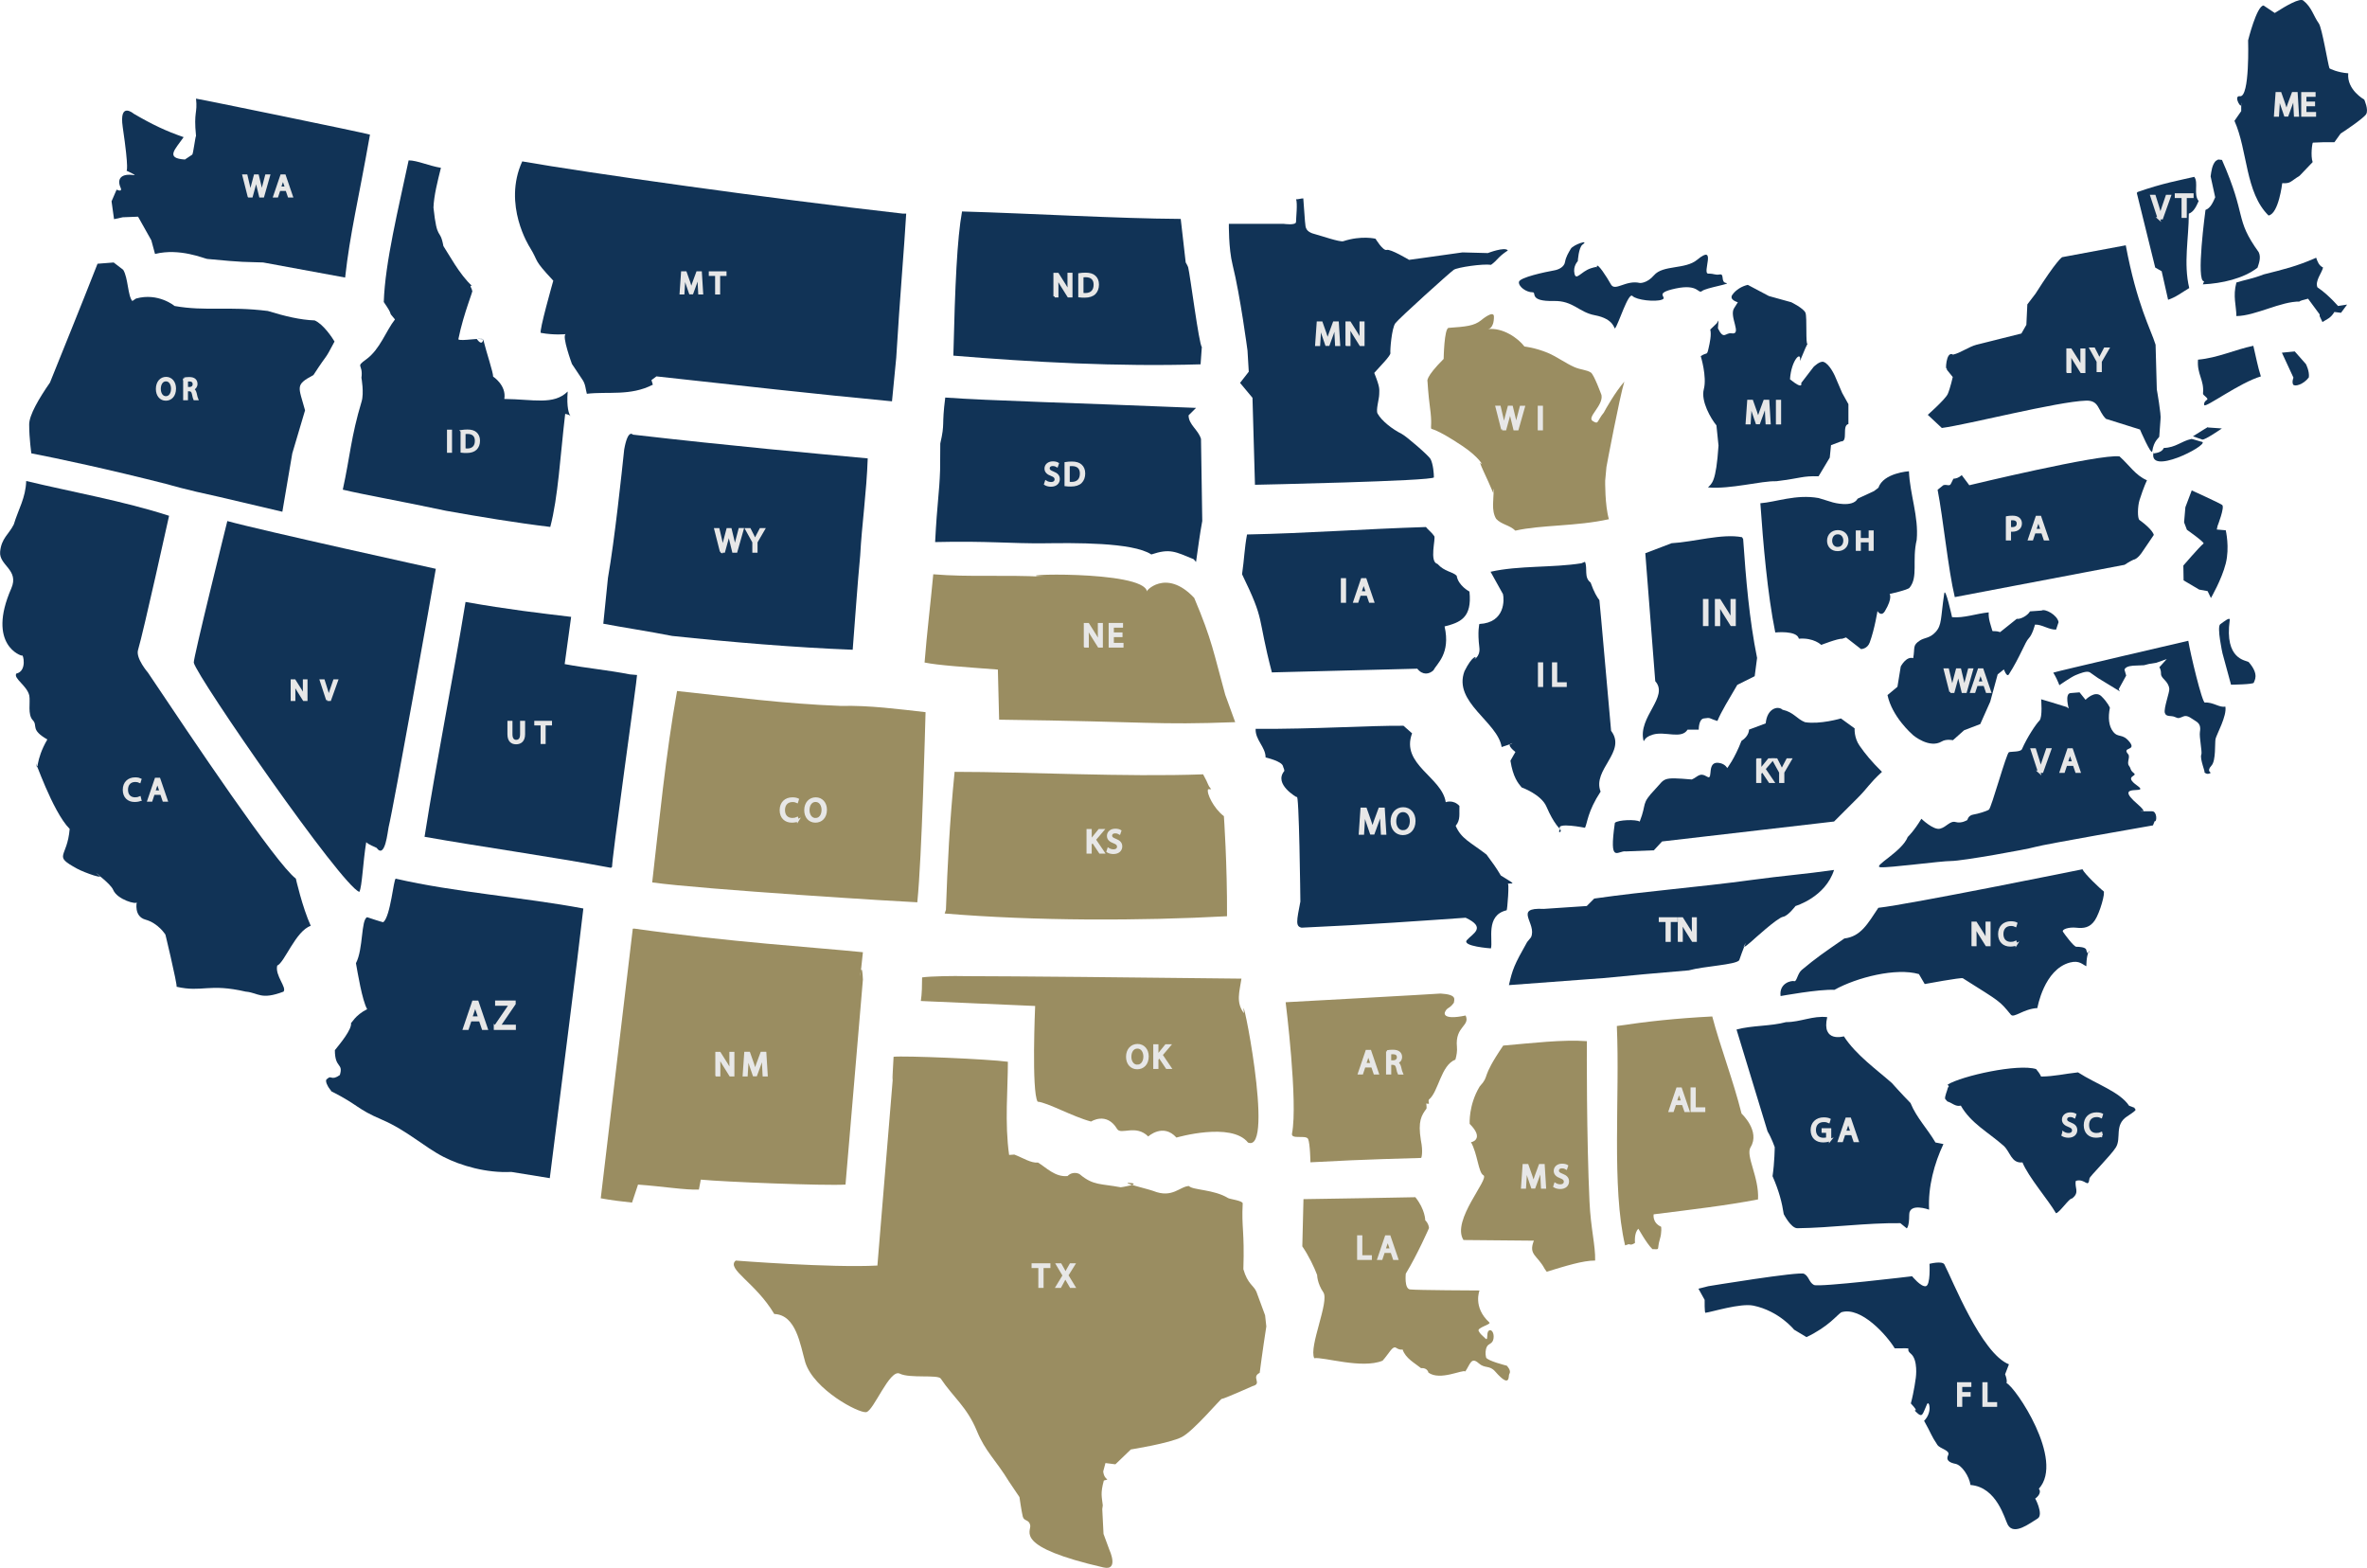<?xml version="1.0" encoding="UTF-8"?><svg id="Layer_2" xmlns="http://www.w3.org/2000/svg" viewBox="0 0 771.51 511.03"><g id="Layer_52"><path d="M419.05,326.65s48.54-2.64,50.5-2.83c5.58.33,4.39,1.98,4.33,3-1.46,2.07-2.18,1.38-2.92,3.08,0,0-1.25,2.75,6.75,1.08,1.58,3.5-3.5,3.42-2.83,10.25.12,1.28-.08,2.68-.5,4.12-4.75,1.8-5.49,10.54-8.66,13.05-.22.49.07,1.25.08,1.17-.08.17-.17.27-.92.08,0,0,.17,1.17.08,1.67-1.66,2.23-2.84,4.09-1.83,10.33.78,3.81.19,5.74.08,5.75-4.33.17-16.33.33-36.08,1.42,0,0-.09-6.08-.75-7.58s-5.71.3-5.25-1.83c2-10.17-2.08-42.75-2.08-42.75Z" fill="#9a8d61" fill-rule="evenodd" stroke-width="0"/></g><g id="Minnesota"><path d="M400.56,72.95h17.82s4.05.6,4.05-.62.56-6.11,0-7.46c.12.29,1.8-.27,2.37-.21.26,2.78.49,7.65.73,9.1.27,1.65,1.76,2.24,3.38,2.64,1.62.41,7.74,2.55,8.91,2.22,5.98-1.96,10.53-.81,10.53-.81,0,0,2.43,4.05,3.64,3.64,1.21-.41,7.29,3.24,7.29,3.24,0,0,8.91-1.21,17.41-2.43l8.26.22s5.55-2.15,6.53-.86c-3.45,2.29-3.2,3.04-5.48,4.69-2.71-.4-10.94.81-12.15,1.62-1.21.81-17.82,15.79-19.04,17.41-1.21,1.62-1.76,8.91-1.62,9.72.14.81-3.1,4.05-5.26,6.48,2,5,1.62,5.27,1.62,6.89s-1.16,5.23-.54,6.35c1.35,2.43,4.86,5.13,7.83,6.61,1.54.77,8.91,7.16,9.45,8.24.85,1.71,1.08,4.72,1.08,5.94s-58.32,2.43-58.32,2.43l-.81-28.35-4.05-4.86,2.84-3.64-.41-6.88s-2.37-17.97-4.86-27.95c-1.35-5.4-1.22-13.37-1.22-13.37Z" fill="#113356" stroke-width="0"/></g><g id="Kentucky"><path d="M526.35,268.19c1.01-1.01,7.01-1.19,8.1-.41,2.46-6.28.27-5.51,5.04-10.55,3.38-3.57,2.08-4.02,11.93-3.18,2.07-.85,2.47-2.47,5.08-.87,2.11,1.29-.59-5.65,4.27-4.44,1.66.42,2.21,1.6,2.21,1.6,0,0,2.43-3.1,4.63-8.85,2.59-1.67,2.47-3.69,2.47-3.69l5.45-2.04c.41-4.86,3.96-5.85,5.49-4.44,3.64.81,4.59,2.97,7.29,4.05,4.86.81,11.74-1.21,11.74-1.21l4.46,3.24s-.25,3.01,1.62,5.67c1.89,2.7,3.81,5.05,7.29,8.5-4.36,4.04-4.54,5.11-7.92,8.49-2.16,2.16-7.69,7.69-7.69,7.69l-56.07,6.5-2.67,2.88-9.07.36c-2.68-.45-5.63,4.59-3.64-9.31Z" fill="#113356" fill-rule="evenodd" stroke-width="0"/></g><g id="Tennessee"><path d="M522.59,318.79c8.37-.81,17.99-1.73,27.88-2.53,5.05-1.39,15.19-1.79,16.41-3.28,0,0,1.62-4.73,2.16-5.54.54-.81-2.7,3.37,1.62-.41.73-.64,8.65-7.92,10.53-8.23,1.62-.27,4.05-3.51,4.05-3.51h0s9.72-2.84,12.56-11.75c-9.78,1.39-16.73,1.88-26.73,3.24-17.82,2.43-34.42,3.64-51.44,6.08l-2.43,2.43-14.04.94h0c-10.12-.54-2.06,4.75-4.14,9.26l-1.26,1.54c-4.23,7.48-4.75,8.86-5.94,14.04l30.78-2.29Z" fill="#113356" fill-rule="evenodd" stroke-width="0"/></g><g id="Iowa"><path d="M414.56,219.15c-4.97-19.07-2.01-16.13-9.72-31.99.72-4.95.78-8.43,1.62-12.96,19.84-.4,38.07-1.8,58.32-2.43.54.77,1.96,1.82,2.71,2.97.53.81-1.69,8.39,1.04,9.05,2.36,2.59,4.87,2.48,6.26,3.85.53,3.29,4.17,5.16,4.17,5.16.93,8.67-3.15,10.1-8.11,11.37h0s.4-1.6,0,0c2.03,8.91-2.56,12.15-3.64,14.31-1.36,1.26-3.46,1.7-5.26-.54l-47.39,1.21Z" fill="#113356" fill-rule="evenodd" stroke-width="0"/></g><g id="Missouri"><path d="M491.08,296.69c.2.06,1-9.73.27-8.64,1.21-.41,3.81.87-2.16-2.7-1.5-2.55-2.78-4.27-4.67-6.83-5.34-4.12-8.23-5.12-10.05-9.37,1.67-1.95,1.09-4.06,1.22-6.48-2.03-2.2-4.46-1.22-4.46-1.22-1.22-8.19-14.78-12.28-10.97-22.44l-2.8-2.47c-11.37-.09-29,1.13-48.19,1.01-.18,3.61,3.27,5.93,3.24,9.31.32.11,5.26,1.22,5.67,2.84.07.45.53,1.1.41,1.62-3.51,4.28,4.05,8.5,4.05,8.5.81-2.84,1.21,34.02,1.21,34.02-1.24,6.4-1.62,8.1.41,8.51,21.99-.98,40.42-2.34,53.46-3.24,6.88,3.24,2.3,5.13.41,7.29-1.79,2.04,7.83,2.7,7.83,2.7.74-2.7-1.89-10.8,5.13-12.42Z" fill="#113356" fill-rule="evenodd" stroke-width="0"/></g><g id="Oklahoma"><path d="M406.81,372.4c8.97,3.56-2.87-53.95-1.35-42.16-2.71-3.59-1.44-6.96-.82-11.28-34.02-.4-74.03-.79-89.91-.81-3.68-.1-11.34,0-14.18.41-.02,2.54-.03,5.25-.41,7.69l37.26,1.62s-1.22,27.95.81,31.19c3.24.27,11.34,4.86,17.42,6.48,0,0,5.06-3.32,8.5,2.43,1.22,2.03,6.07-1.62,10.13,2.43,0,0,4.86-4.46,9.19.36,0,0,17.95-5.22,23.35,1.65" fill="#9a8d61" fill-rule="evenodd" stroke-width="0"/></g><g id="Kansas"><path d="M308.32,296.52c.52-14.55,1.17-28.29,2.83-44.96,23.49,0,55.73,1.75,81,.81,2.03,3.64,1.33,3.31,2.63,4.86h-1.01c-.61,1.21,1.82,6.28,5.15,8.77h0s1.11,15.73,1.02,32.62c-28.44,1.54-62.45,1.57-92.03-.89l.41-1.21Z" fill="#9a8d61" fill-rule="evenodd" stroke-width="0"/></g><g id="Colorado"><path d="M212.58,287.59c2.3-19.96,4.45-41.98,8.1-62.37,18.7,1.96,34.59,4.15,53.46,4.86,9.08-.25,19.08,1.08,27.54,2.03-.15,4.81-1.17,47.02-2.69,61.97-3.68-.1-70.24-4.2-86.41-6.48Z" fill="#9a8d61" fill-rule="evenodd" stroke-width="0"/></g><g id="Utah"><path d="M207.64,219.99c.18.39-8.6,62.26-8.1,62.46l-.39.39c-19.38-3.64-42.54-6.87-60.77-10.11,3.88-24.73,9.34-51.86,13.36-76.54,13.92,2.47,24.25,3.64,34.42,4.86l-2.11,15.39c7.1,1.34,14.1,1.95,21.22,3.35l2.36.21Z" fill="#113356" fill-rule="evenodd" stroke-width="0"/></g><g id="Wyoming"><path d="M219.21,207.28c18.7,1.98,39.86,3.77,58.72,4.49.79-9.95,1.51-20.85,2.45-30.78.52-9.88,2.08-20.58,2.45-31.59-16.95-1.57-44.4-4.03-76.54-7.74,0,0-1.62-2.03-2.84,4.86-.81,7.69-3.08,29.2-5.29,41.83l-1.52,14.93c6.55,1.24,14.89,2.5,22.57,4.01" fill="#113356" fill-rule="evenodd" stroke-width="0"/></g><g id="Alabama"><path d="M529.69,405.91c-4.46-19.03-1.67-48.48-2.69-71.51,10.05-1.49,19.05-2.49,31.1-3.11,2.61,9.93,6.82,20.75,9.55,31.66,0,0,6.18,5.7,2.94,10.96-1.71,2.78,2.83,9.72,2.43,17.01-10.28,1.99-21.71,3.31-34.02,4.86,0,0-.54,2.7,2.43,4.05,0,0,.3,1.69-.41,4.05-1.08,3.65.3,3.31-2.43,3.24-2.03-1.95-4.77-7.13-4.59-6.62-1.44,1.33-1.08,4.59-1.08,4.59-.77.49-1.21.73-2.03.41l-1.21.4Z" fill="#9a8d61" fill-rule="evenodd" stroke-width="0"/></g><g id="Missessipi"><path d="M504.13,414.49c6.21-1.89,11.75-3.65,15.8-3.65.12-4.93-1.44-10.42-1.84-19.17-.97-20.92-.9-50.32-.85-52.33-7.84-.58-17.97.63-27.28,1.44-7.69,11.34-4.05,9.31-7.69,13.36-3.65,6.08-3.24,12.15-3.24,12.15,5.13,5.13.32,6.13.41,5.94,2.16,3.78,2.43,9.99,4.05,10.8,2.17,1.09-10.53,14.77-6.48,21.12l22.95.21c-1.86,4.64,1.14,4.69,3.51,9.18l.67.94Z" fill="#9a8d61" fill-rule="evenodd" stroke-width="0"/></g><g id="Lousiana"><path d="M485.48,431.05c-5.53-5-3.2-10.55-3.24-10.45,0,0-20.79-.08-22.68-.35-1.89-.27-1.35-5.13-1.35-5.13,3.92-6.48,7.56-14.85,7.56-14.85,0,0,0-1.35-1.22-2.56,0,0,0-3.51-3.22-7.51-11.88.22-23.37.45-36.47.63l-.38,15.39c2.08,3.02,3.86,6.75,4.83,9.32,0,0,0,2.7,2.03,5.67,2.02,2.97-4.8,17.72-2.97,21.46,2.92-.5,15.57,3.6,22.27.81,2.2-2.42,3.24-5,4.45-4.18,1.21.81,2.08.53,2.08.53.95,2.91,4.05,4.48,6.02,6.09,2.11-.21,2.4,1.45,2.4,1.45,3.82,2.75,11.17-1.12,12.02-.38,1.64-2.42,1.91-4.85,4.34-2.69,2.08,1.85,3.51.54,5.4,2.7,5.1,5.83,4.24,1.28,4.59.81.81-1.08-.81-2.7-.81-2.7,0,0-6.48-1.62-6.75-2.7-.27-1.08-.27-2.43.27-3.51.54-1.08,1.89-.81,2.16-2.7.27-1.89-.81-3.24-1.62-2.43-.81.81,0,3.51-1.08,2.43-1.08-1.08-1.62-1.35-2.16-2.43-.54-1.08,4.14-2.13,3.51-2.7Z" fill="#9a8d61" fill-rule="evenodd" stroke-width="0"/></g><g id="Texas"><path d="M387.54,386.57c1.25,1.34,8.15,1.07,12.73,3.9.62.38,4.83.85,4.78,1.76-.41,8.1.62,8.67.22,21.44,1.4,4.87,3.35,5.25,4.24,7.31l2.84,7.7.4,3.64c-1.21,7.7-2.16,15.12-2.16,15.12-2.91,1.44.96,3.48-2.29,4.32,0,0-9.72,4.33-10.04,4.15-.31-.18-9.13,10.42-13.05,12.45-3.92,2.04-16.61,4.05-16.61,4.05l-5.04,4.84-3.24-.41-.73,2.74c.37,3.22,2.64,2.3.2,2.96-1.16,4.27-.64,5.28-.34,8.09l-.17,1.21.41,8.1,1.89,5.13s3.26,6.99-1.89,5.8c-29.47-6.78-23.46-11.69-23.89-13.77-.42-1.98-2.03-1.21-2.43-2.83-.4-1.62-1.08-6.34-1.08-6.34l-3.37-5c-4.46-7.29-7.7-9.72-10.53-16.6-3.21-7.79-7.69-10.94-11.75-17.01-.93-1.39-10.12,0-13.37-1.62-3.28-1.64-8.5,12.15-10.93,12.55-2.43.4-17.01-7.29-19.85-16.2-1.66-5.71-2.93-15.51-10.12-15.79-6.08-10.26-15.79-14.71-12.55-17.41,0,0,31.18,2.43,46.17,1.62,0,0,4.86-59.15,5.27-63.99-.82,9.86,0-4.05,0-4.05,3.24-.41,30.95.73,37.26,1.62,0,8.94-1.08,19.96.4,30.37l1.7-.12c2.8,1.07,5.43,2.84,7.73,2.61,2.62,1.58,5.56,4.8,9.61,4.39,1.79-1.78,3.94-.73,4.08-.5,4.37,3.63,6.72,2.93,13.2,4.15-.08.1,7.22-1.12,2.97-1.41-3.35-.22,6.34,2.08,7.7,2.62,6.26,2.51,8.65-1.52,11.65-1.61Z" fill="#9a8d61" fill-rule="evenodd" stroke-width="0"/></g><g id="New_Mexico"><path d="M206.74,302.65c31.59,4.46,58.54,6.07,74.52,7.7-1.76,17.18-.48-1.27,0,8.91l-5.67,66.83c-6.88.41-39.55-.88-47.17-1.62l-.62,3.24c-4.39.19-11.75-1.04-19.84-1.62l-1.95,5.86c-2.71-.28-6.96-.78-10.2-1.4l10.44-87.86" fill="#9a8d61" fill-rule="evenodd" stroke-width="0"/></g><g id="Arizona"><path d="M119.67,328.91c-1.62-2.83-3.12-12-3.65-14.98,2.43-4.64,1.62-14.17,3.65-14.99.43.13,4.86,1.65,5.27,1.62,2.36-1.9,3.36-14.15,4.05-14.18,19.14,4.43,41.77,6.08,61.15,9.72-2.26,19.72-6.14,49.3-10.94,87.89l-12.55-2.03c-8.1.41-16.4-2.02-22.01-4.87-6.34-3.23-12-8.66-20.11-12.14-8.5-3.64-7.28-4.58-16.6-9.31-.2-.57,0,0-.81-1.21,0,0-1.59-2.39-.4-2.84,1.23-1.33,1.21.81,4.05-1.21,1.21-4.05-1.62-2.03-1.62-8.1,1.72-2.15,5.64-6.83,5.26-8.91.18.25,1.22-2.43,5.27-4.46Z" fill="#113356" fill-rule="evenodd" stroke-width="0"/></g><g id="California"><path d="M80.21,323.22c-12.26-2.84-14.2.32-22.68-1.62.55.18-4.46-20.65-3.64-17.01,0,0-2.26-3.69-6.48-4.86-3.85-1.07-2.83-5.67-2.83-5.67-.02.85-6.35-.81-7.7-4.05-.91-2.18-7.08-6.48-5.26-5.26,3.64,2.43-4.15-.34-6.48-1.62-8.1-4.45-3.24-3.24-2.43-12.96-5.67-5.67-11.74-23.89-10.93-21.06.81,2.84-.4-1.21,3.65-8.1-5.67-3.24-3-4.46-4.74-6.28-1.74-1.82-.76-5.78-1.13-7.96-.66-3.25-5.25-5.64-4.25-7.23,3.65-.81,2.2-6.6,1.87-5.87-.11.24-11.59-3.44-3.51-21.87,2.69-6.13-4.03-7.49-3.63-11.95.4-4.45,2.84-5.67,4.45-8.91,1.57-5.15,3.86-8.62,4.05-14.17,15.02,3.6,31.92,6.58,46.57,11.34,0,0-8.33,37.77-10.12,43.74-.81,2.7,3.23,7.37,3.23,7.37,14.49,21.62,41.73,62.28,48.21,67.14,0,0,2.09,9.29,4.86,15.39-4.9,1.63-8.56,12.01-10.93,12.96-.81,3.24,3.26,7.18,2.03,8.5-7.39,2.79-8.1.4-12.15,0" fill="#113356" fill-rule="evenodd" stroke-width="0"/></g><g id="Naveda"><path d="M142.05,185.39c-1.03,6.34-13.75,77.52-15.39,84.24-.3,1.24-1.11,10.54-3.92,6.7-.68-.38-2.47-.97-3.37-1.84-1.07,6.42-1.32,14.42-2.24,16.2-5.83-2.03-52.74-69.77-53.97-74.7-.27-1.09,10.94-46.17,10.94-46.17,10.85,3.01,67.96,15.57,67.96,15.57Z" fill="#113356" fill-rule="evenodd" stroke-width="0"/></g><g id="Oregon"><path d="M87.28,101.35c-12.96-1.62-20.26.18-30.38-1.62,0,0-5.27-4.45-12.56-2.43l-1.21.81c-1.49-1.62-1.36-7.61-2.98-10.18l-3.1-2.38-5.26.41c-5.72,14.61-11.45,28.6-15.5,38.72-3.65,5.26-6.78,10.64-6.78,13.66,0,4.59.71,9.42.71,9.42,8.51,1.62,25.52,5.27,44.55,10.12,0,0,5.27,1.62,16.6,4.05h0l20.66,4.86,3.24-19.03,4.16-14.02c-2.13-7.85-3.35-8.26,2.73-11.5,5.26-8.1,3.24-4.05,6.88-10.93-.71-1.21-3.65-5.67-6.48-6.88-4.75-.18-9.64-1.36-15.28-3.08Z" fill="#113356" fill-rule="evenodd" stroke-width="0"/></g><g id="Washington"><path d="M62.68,50.36c.29-.27.98-5.77,1.21-6.07-.81-8.1.54-7.2,0-12.15.65.03,54.4,11.03,56.7,11.74-3.84,21.75-6.48,31.99-8.1,46.58l-26.73-4.92c-6.3-.23-5.67.06-18.22-1.15-.96-.09-8.91-3.64-17.01-1.62l-1.21-4.46c-2.03-3.64-4.32-7.69-4.32-7.69l-4.98.19-2.85.62-.81-5.81,1.64-3.8c2.17.93,1.31-.65,1.2-.92-1.08-2.7.4-4.45,4.47-3.82,1.2.19-2.44-1.45-2.44-1.45,0,0,.91.25-1.22-14.17-1.26-8.57,3.57-4.4,3.57-4.4,6.14,3.58,10.43,5.61,16.28,7.64-2.83,4.05-6.07,6.88.41,7.29l2.43-1.62Z" fill="#113356" fill-rule="evenodd" stroke-width="0"/></g><g id="Idaho"><path d="M144.54,80.22c1.62,2.43,5.27,9.31,9.31,12.96-1.21-.41.22,1.1,0,1.62.83-.96-2.68,6.93-4.46,15.79.75.74,7.59-.63,8.1,0,0,0-2.35-.29-2.03,0,1.89,2.43,2.03,0,2.03,0,1.16,4.62,3.28,10.79,3.24,12.15,0,0,4.41,2.85,3.65,7.29,9.45.09,16.1,2.1,20.65-2.43-.81,10.53,3.37,8.1-.81,7.29-1.62,13.77-2.3,27.14-4.86,36.85-11.02-1.32-23.11-3.33-34.02-5.27-14.48-3.1-27.11-5.3-33.61-6.88,2.39-10.88,2.66-17.21,6.13-28.71.85-2.82-.05-7.74-.05-7.74.63-4.74-2.17-3.32,1.62-6.07,4.45-3.24,6.41-9.31,9.31-12.96-2.83-3.24,0-.41-3.65-5.67.41-12.96,4.86-30.78,8.1-46.17,2.88.02,6.38,1.73,10.53,2.43-1.08,4.32-2.3,9.08-2.43,12.96,1.21,11.34,2.09,6.32,3.24,12.55" fill="#113356" fill-rule="evenodd" stroke-width="0"/></g><g id="Nabaraska"><path d="M402.61,235.37c-26.44.98-26.71-.16-76.95-.81l-.41-16.33c-10.81-.83-19.51-1.39-23.89-2.3.79-9.95,1.91-18.83,2.83-28.76,11.77.99,22.28.1,36.45.81-15.27-.76,32.5-2.33,33.21,4.86-.88.2,6.08-7.9,15.39,2.02,5.89,13.9,6.35,18.01,10.12,31.59l3.24,8.91Z" fill="#9a8d61" fill-rule="evenodd" stroke-width="0"/></g><g id="Montana"><path d="M295.37,69.62c-.6,10.58-2.08,27.55-3.25,47.01l-1.38,14.17c-24.08-2.27-51.21-5.32-76.78-8.13l-1.62,1.21.45,1.5c-7.34,3.77-14.63,2.15-21.51,2.96-.45-1.61-.4-3.24-1.62-4.86l-3.24-4.86s-3.38-9.18-2.03-9.72c0,0-3.64.41-8.1-.41-.75-.14,4.05-17.01,4.05-17.01-6.86-7.35-4.46-5.67-7.69-10.94,0,0-8.91-13.77-2.43-27.94,20.66,3.64,81.02,12.18,123.93,17.01" fill="#113356" fill-rule="evenodd" stroke-width="0"/></g><g id="South_Dakota"><path d="M389.84,183.16c.72-4.95,1.19-8.83,2.03-13.36l-.41-26.73c-.85-2.96-4.05-4.66-4.05-7.7l2.43-2.43c-39.28-1.62-67.58-2.34-81.74-3.37-1.23,9.53-.02,8.06-1.62,14.98l-.06,8.63c-.26,7.81-.94,10.33-1.62,23.49,16.94-.41,24.93.53,35.64.4,9.32-.11,28.75-.4,34.83,3.64,6.07-2.02,7.76-.94,13.82,1.56" fill="#113356" fill-rule="evenodd" stroke-width="0"/></g><g id="North_Dakota"><path d="M310.74,115.9c.55-23.03,1.22-38.07,2.83-46.98,22.84.66,50.35,2.3,71.28,2.43l1.62,14.18s.69,1.16.81,1.62c.63,2.4,3.55,25.32,4.45,25.92l-.41,5.67c-27.14.81-54.8-.71-80.6-2.83" fill="#113356" fill-rule="evenodd" stroke-width="0"/></g><g id="Wisconson"><path d="M522.8,134.39c.5-.98,3.75-6.73,6.64-10-1.52,4.94-5.69,26.97-5.83,27.82l-.41,4.45s-.13,7.96,1.21,12.56h0c-10.64,2.37-21.99,1.8-30.49,3.73-1.86-1.84-4.53-1.96-6.26-3.85-1.68-2.78-.74-6.53-.83-9.41-.14-1.09-.13.95-.13.95-1.76-4.33-5.36-11.32-3.87-9.5.76.93-.54-2.03-6.21-5.81-8.72-5.81-10.03-5.35-10.13-5.64-.22-.67.32-1.67-.4-6.91-.54-3.91-.81-8.51-.81-8.51,0,0-.81-1.21,5.27-7.29,0,0,.16-10.02,1.62-10.12,5.67-.4,8.25-.64,10.53-2.43,0,0,4.24-3.61,4.24-1.21,0,4.05-2,4.05-2,4.05,4.86-.59,9.86,2.91,11.94,5.67,0,0,3.35.32,7.55,2.04,2.79,1.14,5.94,3.45,8.74,4.67,2.1.91,4,.86,5.38,1.78,1.02.68,3.44,7.31,3.44,7.31.68,3.47-4.92,7.26-2.83,8.5,2.02,1.22,1.23.07,3.64-2.83Z" fill="#9a8d61" fill-rule="evenodd" stroke-width="0"/></g><g id="Michigan"><path d="M588.49,101.96c.56,1.45-.01,10.52.66,10.07-.67,1.12-2.58,6.18-2.47,5.51.54-3.38-2.83-.27-3.24,6.08,4.46,3.65,3.65,1.22,3.65,1.22l4.05-5.27s2.03-2.02,3.24-1.62c1.92.64,3.64,4.46,3.64,4.46l2.43,5.67,2.03,3.64v6.48c-2.24.5.04,5.82-2.43,5.67l-3.24,1.22-.41,4.05-3.64,6.08h0c-5.58-.1-5.15.55-13.77,1.62-4.94-.16-14.92,2.67-22.28,2.02h0c1.2-1.32,2.62-1.48,3.43-13.63l-.68-6.6c-1.75-2.09-5.14-7.86-4.11-11.78,1.07-4.07-1-10.78-1-10.78,2.13-1.43,1.97,0,2.55-2.57.39-1.7.99-4.43.55-6.09l2.09-2.01.6-.97-.19,2.59c1.99,3.97,2.39,1.28,4.46,1.62,3.55.58-.94-5.6.83-8.23l1.2-1.9s-2.94-.77-1.79-2.43c1.16-1.66,3.15-2.82,5.03-3.24,1.88-.42,0,0,0,0l6.88,3.64,7.03,1.95.26.07s4.08,2,4.64,3.46Z" fill="#113356" fill-rule="evenodd" stroke-width="0"/><path d="M495.1,91.88c.2-1.46,8.45-3.21,11.61-3.78,1.33-.24,3.13-1.08,3.4-2.7.27-1.62,1.08-2.97,1.89-4.32.81-1.35,6.3-3.17,3.81-1.35-1.27.93-1.54,5.4-1.54,5.4,0,0-1.62,1.62-1.08,4.05.54,2.43,2.08-.65,5.32-1.73,3.24-1.08,1.7.38,1.97-.7.27-1.08,3.24,3.51,4.59,5.94,1.35,2.43,4.86-1.54,9.45-.46,0,0,2.28.18,4.59-2.51,2.95-3.44,10.18-1.82,14.07-5.05,6.62-5.51,1.46,4.51,3.62,4.51s2.13.54,3.75.27c1.62-.27.19,2.51,2.08,2.78,1.89.27-6.51,1.54-7.86,2.62-1.35,1.08-1.08-2.43-8.64-.81-7.56,1.62-2.27,2.81-4.43,3.62-2.16.81-8.26.16-9.61-1.19-1.35-1.35-4.59,9.32-5.67,10.53-.37.41-.13-3.05-6.62-4.26-5.23-.98-7.01-4.78-13.37-4.64-8.27.18-5.49-2.83-6.88-2.83-2.16,0-4.66-1.91-4.46-3.38Z" fill="#113356" fill-rule="evenodd" stroke-width="0"/></g><g id="Illinois"><path d="M489.89,193.65c.4,1.65.81,9.31-7.7,9.72,0,0-.66,2.39,0,7.69.41,3.24-2.42,4.27-1.21,3.24.27-.23-.98-.85-3.64,4.46-3.81,10.16,10.88,16.53,12.11,24.72,0,0,4.54-1.48,3.28-1.23-2.03.4,1.21,2.83,1.21,2.83l-1.62,2.84c.81,5.26,2.43,7.29,3.64,8.71,0,0,6.38,2.26,8.1,6.28,2.43,5.67,4.46,7.29,4.46,7.29h0c-1.12,1.49.81,1.21,0,0-1.57-2.36,8.14-.39,8.1-.41.81-1.62.81-5.26,5.09-11.79-2.82-7.18,8.63-13,3.42-19.8l-3.24-36.45-.58-6.15c-.73-.93-1.72-2.5-2.87-5.75-2.24-1.64-.9-4.55-1.82-6.74l-1.2.48c-9.42,1.49-20.33.67-29.58,2.76l4.05,7.29Z" fill="#113356" fill-rule="evenodd" stroke-width="0"/></g><g id="Indiana"><path d="M544.79,177.05c7.29-.4,16.53-3.23,23.02-1.96l.36.6c.9,12.93,1.98,26.12,4.54,38.75l-.78,5.95-5.67,2.83c-2.83,4.86-5.13,8.51-6.48,11.75-2.84-.81-2.03-1.21-4.46-.81-1.69.28-1.62,3.65-1.62,3.65h-3.65c-2.02,3.24-7.29.4-11.34,1.62-3.12.93-2.67,2.49-3.01,1.98-1.91-7.73,8.39-14.32,3.82-19.39l-3.24-41.71,8.51-3.24" fill="#113356" fill-rule="evenodd" stroke-width="0"/></g><g id="Ohio"><path d="M601.73,207.77l4.86,3.78s2.05,0,2.84-2.16c1.62-4.45,2.52-10.22,2.52-10.22,0,0,1.21,2.02,2.43,0,2.58-4.3,1.53-5.58,1.53-5.58,0,0,5.87-1.3,6.48-2.02,2.93-3.52.75-8.84,2.35-15.62.69-7.57-2.23-14.82-2.53-22.36,0,0-8.33.52-9.95,5.38l-1.46,1.1-5.31,2.46c-1.63,3.04-8.07,1.22-8.07,1.22l-4.67-1.43c-7.35-1.3-13.92,1.33-18.97,1.7.9,12.93,2.3,29.49,4.86,42.12,0,0,7.07-.77,7.69,2.03,4.86-.41,7.29,2.02,7.29,2.02,0,0,5.43-2.12,6.88-2.02l1.21-.41Z" fill="#113356" fill-rule="evenodd" stroke-width="0"/></g><g id="West_Virginia"><path d="M648.21,199.59c-.16,2.12.67,4.15,1.21,6.07.44.16,1.11-.12,2.52.36l5.41-4.33c1.12.22,3.49-.98,4.32-2.43l3.78-.27c1.08-.68,5.07,1.36,5.53,3.78l-.81,2.43c-2.29.11-4.67-1.75-6.88-1.62,0,0-.81,3.24-2.03,4.46-1.22,1.22-2.83,6.08-6.48,11.75-.69,1.08-1.62-1.62-1.62-1.62l-2.03,1.62-2.43,8.91-3.24,7.29-5.27,2.02-3.64,3.24s-2.17-.48-3.64.41c-4.05,2.43-9.32-2.03-9.32-2.03-.68-.61-6.88-6.08-8.37-13.09l3.24-2.7,1.08-6.62s1.78-3.44,4.05-2.7c.66-3.5-.33-4.15,2.25-5.8,1.49-.95,3.16-.66,5.04-2.71,2.12-2.3,1.62-4.46,2.83-12.56.36-2.36,2.55,7.7,2.55,7.7,3.84.37,7.98-1.19,11.94-1.56" fill="#113356" fill-rule="evenodd" stroke-width="0"/></g><g id="Pennsylvannia"><path d="M692.51,184.07c1.68-1.12,2.83-1.62,2.83-1.62,1.43-.23,2.83-2.43,2.83-2.43l3.85-5.67s-.2-1.62-4.66-4.86c-.73-.53-.61-4.55,0-6.48,1.42-4.46,2.43-6.48,2.43-6.48-3.78-1.62-5.67-4.86-8.95-7.78-6.44-.86-48.96,9.4-48.96,9.4l-2.46-3.29c-1.14.97-1.87,1.09-2.72,1.17l-.78,1.56c-.44,1.12-1.42.13-2.54.57l-1.83,1.47c1.8,9.22,3.45,26.07,5.6,34.98l55.36-10.53Z" fill="#113356" fill-rule="evenodd" stroke-width="0"/></g><g id="South_Carolina"><path d="M695.74,361.04c-.12.83,1.83.05-2.43,2.83-4.26,2.79-1.77,7.08-3.67,10.12-1.62,2.59-8.54,9.46-8.58,10.07-.45,3.54-1.35-.13-4.45.81-.55,2.15,1.44,3.79-1.31,5.79-.7-.34-4.18,4.8-5.17,4.75-2.53-4.36-8.96-11.75-10.92-16.55-3.7.36-3.92-3.46-6.19-5.47-4.9-4.33-10.63-7.29-13.9-13.04-1.75.45-2.88-.95-4.37-1.35-.24-.28-.48-.56-.73-.82-.25-.75.71-2.75.88-3.67.61-.61.08-.55-.08-1.02,4.69-2.85,22.96-6.9,28.84-5.05.59.7,1.23,1.53,1.62,2.43,4.3-.03,7.71-.91,12.04-1.36,6.04,3.9,13.57,6.28,16.65,10.88l1.78.67Z" fill="#113356" fill-rule="evenodd" stroke-width="0"/></g><g id="Georgia"><path d="M582.21,333.12c-5.07,1.39-11.14,1.04-16.2,2.43l10.12,33.21c1.28,2.12,2.33,5.11,2.33,5.11,0,0-.03,4.91-.71,9.47,2.18,4.98,3.1,8.76,3.65,12.37,0,0,2.32,4.56,4.4,4.6,11.18-.13,22.4-1.78,33.61-1.65l2.08,1.69s.81-.41.81-4.45,6.48-1.64,6.48-1.64c-.4-7.4,1.72-15.16,4.67-21.38l-2.6-.52c-2.53-4.37-6.17-8.05-8.13-12.86-2.85-2.89-6.09-6.53-6.09-6.53-4.89-4.33-11.71-9.14-15.63-15.21,0,0-7.38,2.2-5.43-6.25-4.68-.54-8.77,1.63-13.37,1.62Z" fill="#113356" fill-rule="evenodd" stroke-width="0"/></g><g id="Florida"><path d="M556.82,419.2s29.57-4.86,31.19-4.05c1.62.81,1.62,2.83,3.24,3.65,1.62.81,31.99-2.84,31.99-2.84,0,0,2.85,3.53,4.46,3.24,1.6-.29,1.21-7.29,1.21-7.29,0,0,4.18-1.08,4.86.21,2.53,4.79,12.05,29.04,21.03,32.54l-1.25,3.25c.81,2.03.47,2.88.47,2.88,2.84,1.2,19.04,25.11,10.53,34.42,1.21,1.62-1.22,3.24-1.22,3.24-.27-.77,2.96,5.2.81,6.48-2.46,1.46-7.69,5.67-9.72,2.02-.98-1.77-3.51-12.28-12.15-12.96-.41-2.83-2.84-6.48-4.86-6.88-2.03-.41-3.24-1.21-2.43-2.83.81-1.62-2.61-2.03-3.51-3.37-2.16-3.24-1.89-3.51-4.32-7.83,2.83-2.84,1.62-6.87.94-5.4-1.49,3.24-1.37,4.7-3.64,2.43-1.22-1.21,1.62.81-1.62-2.7,1.08-4.05,1.62-8.37,1.62-8.37,0,0,.81-5.8-1.62-7.83-2.43-2.03,2.03-1.76-5.26-1.76-2.43-4.05-10.93-13.77-17.41-11.75-1.62,1.08-4.05,4.59-11.34,8.1l-4.05-2.43s-4.86-6.08-13.23-7.83c-4.24-.89-13.61,2.08-15.66,2.33-.33.04-.26-4.22-.26-4.22l-2.03-3.64,3.24-.81Z" fill="#113356" fill-rule="evenodd" stroke-width="0"/></g><g id="North_Carolina"><path d="M612.23,295.88c-3.51,5.26-5.71,9.34-11.07,9.99-7.02,4.86-9.04,6.21-13.9,10.26-1.39,1.16-1.62,3.91-2.43,3.65-.81-.27-5,.54-4.46,4.86,0,0,12.42-2.29,17.55-2.03,7.29-4.05,20.11-7.29,27.54-5.13l1.89,3.24s11.91-2.21,12.42-1.89c12.42,7.83,11.88,7.29,15.66,11.88,1,1.22,4.05-1.89,8.64-2.16,0,0,2.12-12.64,10.66-14.85,3.06-.79,4.06.71,5.31,1.21,0,0-.07-3.02.76-4.75.49-1-.18,2.06-.81-.62-.21-.88-2.43-.97-3.24-.97s-3.78-4.05-4.32-4.86c-.54-.81,1.89-1.62,4.32-1.35,2.43.27,4.45,0,6.07-2.43,1.62-2.43,3.49-9.03,2.81-9.48-.94-.63-6.27-5.72-6.86-7.13,0,0-56.57,11.48-66.56,12.56Z" fill="#113356" fill-rule="evenodd" stroke-width="0"/></g><g id="Virginia"><path d="M673.55,230.41c-2.25-.75-8.25-2.5-8.25-2.5,0,0,.52,5.87-.56,6.95-1.08,1.08-3.94,5.3-5.69,9.3-.43.99-3.44.73-4.25,1-.81.27-5.72,18.19-6.53,18.72-.81.54-3.51,1.35-5.13,1.62-1.62.27-1.89,1.76-1.89,1.76,0,0-1.89,1.21-3.78.67-1.89-.54-2.97,1.62-5.13,2.16-2.16.54-6.07-3.24-6.07-3.24-2.43,4.05-4.45,5.94-4.45,5.94-1.89,4.86-11.61,9.59-8.91,9.86,2.7.27,19.58-2.03,23.09-2.03s24.71-3.78,27.41-4.59c2.7-.81,38.34-7.02,38.34-7.02l.54-1.35c.81.27.81-3.24-.81-3.24-4.19,0-3.78,0-3.78,0,0,0,2.7.81-1.08-2.43-8.32-7.13,4.59-2.7,0-5.94-4.59-3.24.27-2.97-1.08-4.05-1.35-1.08-.81-1.35-1.62-2.43-.81-1.08.53-2.88-.27-3.78-2.16-2.43,2.81-.99.49-3.94-2.32-2.95-3.66-1.23-5.35-3.35-1.47-1.85-1.72-4.6-1.08-7.83,0,0-.73-1.79-2.81-3.78-2.08-1.99-5.13,1.19-5.13,1.19l-1.95-2.43-3,.25c-1.89.27-.52,5.02-.52,5.02l-.73-.52Z" fill="#113356" fill-rule="evenodd" stroke-width="0"/></g><g id="Maryland"><path d="M703.83,217.49h0s.54.59.54,2.16,2.41,2.23,2.7,4.86c.12,1.11-1.9,6.41-1.45,7.86.44,1.42,2.1.71,3.37,1.35,1.08.54,1.35.32,2.7-.23,1.35-.54,2.66.74,4.01,1.55,1.35.81,1.62,1.89,1.35,3.51-.27,1.62.81,6.66.46,7.39-.59,1.24,1.45,6.12,1,5.67-.34-.34.56,1.21,1.98.34.4-.24-1.48-.45.34-2.44,1.48-1.62,1.04-7.32,1.31-8.67.27-1.35,3.82-7.61,3.19-10.56-1.85.48-3.98-1.52-6.68-1.3-.9,0-4.73-15.98-5.39-20.14,0,0-44.11,10.24-44.01,10.39,1.76,2.89,2.1,4.75,2.03,4.05,0,0,3.91-2.7,5.26-3.24,1.35-.54,3.52-1.48,4.59-.94l2.7,1.89,7.13,4.35-.38-.73,2.43-4.43-.54-1.89c.27-1.35,3.24-1.35,3.24-1.35l3.1-.13,1.62-.41,2.43-.4,3.38-1.21-2.43,2.7Z" fill="#113356" fill-rule="evenodd" stroke-width="0"/></g><g id="New_York"><path d="M634.48,119.86c-.38,1.89-.35-5.77,2.11-4.28,2.43-.54,5.04-2.53,7.69-3.24l14.58-3.64,1.62-2.83.32-6.66,2.65-3.47c7.02-11.07,8.69-11.92,8.69-11.92l20.74-3.87c3.65,19.44,8.11,27.23,9.72,32.4l.4,14.58s1.49,8.37,1.21,9.72c-.03.16-.41,5.67-.41,5.67-.21.54-1.77,1.35-2.28,4.74-.25,1.64-4.01-7.07-4.01-7.07l-11.09-3.48c-2.73-2.69-2.08-6.07-6.51-5.93-9.3.3-38.53,7.79-46.98,8.91l-4.57-4.28c-1.14.97,5.7-4.94,6.51-6.83.81-1.89,1.62-5.5,1.62-5.5l-1.89-2.33" fill="#113356" fill-rule="evenodd" stroke-width="0"/><path d="M719.59,139.32c-.06,0,1.72-1.24-4.81,2.88,0,0,2.2.74,3,1.05.8.31,6.43-3.61,6.43-3.61l-4.62-.32Z" fill="#113356" fill-rule="evenodd" stroke-width="0"/><path d="M702,147.19c-2.31,8.3,17.7-1.98,15.86-3.15l-2.02-.72,2.02.72c-.2.03-3.36-1.02-3.55-.98-3.39.73-5.08,2.81-9.02,2.94-.59,1.29-2.04,1.61-3.33,1.79" fill="#113356" fill-rule="evenodd" stroke-width="0"/></g><g id="New_Jersey"><path d="M714.38,159.83s9,4.08,9.92,4.75c.92.67-1.5,6.83-1.5,6.83l-.25,1.17,2.92.25s1.33,5.58,0,10.83-4.83,11.25-4.83,11.25l-1.08-2.25-2.75-.5-5.08-3-.08-4.83c-.26.31,5.42-6.33,6.58-7.17.48-.34-5.42-4.5-5.42-4.5l-.92-2.42.42-4.92,2.08-5.5Z" fill="#113356" stroke-width="0"/></g><g id="Delaver"><path d="M723.68,203.45c1.19-.84,3.25-2.53,3.09-1.36-1.77,12.95,5.27,13.07,6.17,13.69,3.64,4.16,1.76,6.1,1.68,6.71-.07.6-7.43.67-7.43.67l-2.79-10.26s-1.91-8.61-.72-9.45Z" fill="#113356" fill-rule="evenodd" stroke-width="0"/></g><g id="Connecticut"><path d="M718.45,132.03c.31,1.06,11.61-7.35,18.47-9.35-1.06-3.32-1.51-6.02-2.46-9.98-6.02,1.26-11.64,3.96-18.03,4.52-.39,4.83,2.07,6.57,1.63,11.02-.06.64,1.61,1.29,1.42,1.97,0,0-1.33.75-1.02,1.81Z" fill="#113356" fill-rule="evenodd" stroke-width="0"/></g><g id="Mass."><path d="M756.07,103.03l.92,1.93c1.44-.94,2.64-1.21,3.89-3.28l2.16.27,1.98-2.68-2.92.45c.69.91-2.76-3.42-6.75-6.08-.86-2.05,1.48-4.75,1.84-6.45-1.37-.65-1.79-1.89-2.25-3.19-6.57,2.89-10.62,3.79-17.11,5.44-3.86,1.5-6.32,1.8-8.89,2.64-1.21,4.45-.02,7.59,0,10.94,6.3-.08,14.49-4.87,20.79-4.74,0,0-1.22,0,2.57-.93l3.78,5.13" fill="#113356" fill-rule="evenodd" stroke-width="0"/></g><g id="Rhode_Island"><path d="M747.53,123.07l-3.76-8.12,4.19-.41,3.65,4.14s1.21,2.32.94,4.32c-1.76,2.37-4.68,3.13-5.13,2.3-.45-.83.12-2.22.12-2.22Z" fill="#113356" fill-rule="evenodd" stroke-width="0"/></g><g id="Vermont"><path d="M696.72,62.58c8.36-2.92,13.53-3.78,18.48-4.94,1.47,1.78-.34,5.79,1.44,7.87-.67,1.51-1.54,3.56-3.21,4.12.01,8.01-1.79,16.18.14,24.25-2.4,1.43-4.32,2.98-6.89,3.82l-2.1-9.3-2.1-1.2-6-24.3.24-.32Z" fill="#113356" fill-rule="evenodd" stroke-width="0"/></g><g id="Maine"><path d="M753.87,46.49c-.2,0-.81,4.32-.07,6.34l-4.25,4.45c-3.24,2.02-2.85,2.54-5.67,2.43,0,0-1.15,9.95-4.46,10.53-7.63-7.49-6.77-21.17-11.11-30.85l2.2-3.17v-2.83c.54,3.24-2.9-2.34-.4-2.03,3.24.4,2.65-18.22,2.65-18.22,0,0,2.82-11.34,5.05-11.34l3.64,2.43c3.78-2.43,8.17-4.94,9.29-4.05,2.81,2.23,3.25,4.92,5.09,7.49,1.01,1.42,2.99,13.44,3.44,14.57.07.18,2.78,1.42,6.13,1.65-.54,5.4,5.21,8.56,5.21,8.56,0,0,1.52,3.37.61,4.79-.92,1.42-7.67,5.92-8.3,6.28l-2.03,2.83h-3.51s-3.51.14-3.51.14Z" fill="#113356" fill-rule="evenodd" stroke-width="0"/></g><g id="New_Hamshire"><path d="M718.02,92.68c6.16-.29,13.25-1.88,17.81-5.44.52-1.58,1.18-3.41.38-5.05-8.02-11.16-3.68-11.24-11.97-30.07l-1.23-.13-.83.48c-1.19,1.32-1.39,3.3-1.64,5.02l1.49,6.81c-.65,1.51-1.52,3.56-3.16,4.12,0,0-3.23,23.65-.45,23.24l-.41,1Z" fill="#113356" fill-rule="evenodd" stroke-width="0"/></g><g id="Layer_51"><path d="M81.09,64l-1.72-6.79h.93l.81,3.44c.2.86.38,1.69.5,2.35h.02c.11-.68.32-1.48.55-2.36l.91-3.43h.92l.83,3.45c.19.82.37,1.61.47,2.33h.02c.14-.75.33-1.5.54-2.35l.9-3.43h.9l-1.93,6.79h-.92l-.86-3.53c-.21-.88-.35-1.54-.44-2.23h-.02c-.11.69-.27,1.34-.52,2.22l-.97,3.54h-.92Z" fill="#e7e7e7" stroke="#e7e7e7" stroke-width=".75"/><path d="M91.03,61.87l-.71,2.14h-.91l2.31-6.79h1.06l2.32,6.79h-.94l-.73-2.14h-2.41ZM93.26,61.18l-.68-1.96c-.14-.44-.24-.85-.34-1.24h-.03c-.09.39-.2.82-.33,1.23l-.67,1.97h2.05Z" fill="#e7e7e7" stroke="#e7e7e7" stroke-width=".75"/><path d="M54.04,130.22c-1.69,0-2.86-1.39-2.86-3.45,0-2.16,1.25-3.57,2.95-3.57s2.87,1.42,2.87,3.44c0,2.33-1.33,3.58-2.95,3.58h0ZM54.08,129.5c1.3,0,2.04-1.28,2.04-2.82,0-1.35-.66-2.76-2.03-2.76s-2.05,1.36-2.05,2.83.74,2.75,2.03,2.75h0Z" fill="#e7e7e7" stroke="#e7e7e7" stroke-width=".75"/><path d="M60.07,123.41c.42-.09,1.02-.15,1.58-.15.88,0,1.46.18,1.85.56.31.29.5.76.5,1.29,0,.89-.54,1.48-1.2,1.72v.03c.48.18.77.67.94,1.37.21.95.36,1.6.48,1.86h-.85c-.1-.19-.25-.78-.42-1.62-.19-.94-.54-1.29-1.29-1.32h-.77v2.94h-.82v-6.69ZM60.89,126.5h.84c.88,0,1.44-.51,1.44-1.29,0-.88-.6-1.26-1.46-1.26-.4,0-.67.04-.81.08v2.47Z" fill="#e7e7e7" stroke="#e7e7e7" stroke-width=".75"/><path d="M45.72,260.68c-.32.17-1,.33-1.86.33-1.99,0-3.47-1.26-3.47-3.58s1.5-3.7,3.68-3.7c.87,0,1.43.19,1.67.31l-.23.74c-.34-.17-.83-.29-1.41-.29-1.65,0-2.75,1.06-2.75,2.91,0,1.74.99,2.84,2.7,2.84.56,0,1.13-.12,1.5-.29l.18.73Z" fill="#e7e7e7" stroke="#e7e7e7" stroke-width=".75"/><path d="M50.06,258.69l-.73,2.22h-.94l2.4-7.05h1.1l2.41,7.05h-.97l-.75-2.22h-2.5ZM52.37,257.97l-.7-2.03c-.15-.46-.25-.88-.36-1.29h-.03c-.09.41-.21.85-.35,1.28l-.69,2.04h2.12Z" fill="#e7e7e7" stroke="#e7e7e7" stroke-width=".75"/><path d="M95.12,228.1v-6.31h.9l2.01,3.19c.46.74.83,1.39,1.12,2.05h.03c-.07-.85-.09-1.62-.09-2.59v-2.65h.77v6.31h-.82l-2-3.2c-.44-.7-.86-1.42-1.17-2.11h-.03c.05.8.06,1.56.06,2.61v2.7h-.77Z" fill="#e7e7e7" stroke="#e7e7e7" stroke-width=".75"/><path d="M106.67,228.1l-2.07-6.31h.89l.98,3.11c.26.85.5,1.63.67,2.36h.02c.18-.73.43-1.53.72-2.35l1.07-3.12h.87l-2.26,6.31h-.9Z" fill="#e7e7e7" stroke="#e7e7e7" stroke-width=".75"/><path d="M153.34,332.53l-.92,2.78h-1.18l3-8.83h1.38l3.01,8.83h-1.22l-.94-2.78h-3.13ZM156.23,331.63l-.88-2.54c-.18-.58-.31-1.1-.45-1.61h-.04c-.12.51-.26,1.06-.43,1.6l-.86,2.56h2.66Z" fill="#e7e7e7" stroke="#e7e7e7" stroke-width=".75"/><path d="M161.33,334.64l4.9-7.17v-.04h-4.48v-.96h5.96v.69l-4.88,7.14v.04h4.94v.96h-6.45v-.67Z" fill="#e7e7e7" stroke="#e7e7e7" stroke-width=".75"/><path d="M166.66,235.31v4.03c0,1.51.68,2.16,1.58,2.16,1,0,1.65-.66,1.65-2.16v-4.03h.89v3.97c0,2.09-1.1,2.93-2.57,2.93-1.39,0-2.44-.79-2.44-2.9v-4h.89Z" fill="#e7e7e7" stroke="#e7e7e7" stroke-width=".75"/><path d="M176.59,236.06h-2.07v-.75h5.03v.75h-2.08v6.05h-.89v-6.05Z" fill="#e7e7e7" stroke="#e7e7e7" stroke-width=".75"/><path d="M146.96,140.41v6.79h-.89v-6.79h.89Z" fill="#e7e7e7" stroke="#e7e7e7" stroke-width=".75"/><path d="M150.48,140.5c.54-.08,1.18-.14,1.88-.14,1.26,0,2.16.28,2.75.84.61.55.97,1.35.97,2.45s-.35,2.02-.98,2.64c-.65.64-1.69.98-3.01.98-.64,0-1.15-.02-1.6-.08v-6.68ZM151.37,146.52c.22.04.54.04.89.04,1.87,0,2.89-1.05,2.89-2.88.01-1.62-.9-2.62-2.75-2.62-.45,0-.8.04-1.03.09v5.37Z" fill="#e7e7e7" stroke="#e7e7e7" stroke-width=".75"/><path d="M227.8,92.62c-.05-.95-.11-2.1-.11-2.93h-.02c-.24.79-.51,1.64-.86,2.58l-1.2,3.3h-.67l-1.11-3.24c-.32-.97-.58-1.83-.78-2.64h-.02c-.02.85-.07,1.98-.13,3l-.18,2.91h-.84l.47-6.79h1.12l1.16,3.29c.28.84.5,1.58.69,2.29h.02c.18-.69.42-1.43.73-2.29l1.21-3.29h1.12l.42,6.79h-.87l-.16-2.98Z" fill="#e7e7e7" stroke="#e7e7e7" stroke-width=".75"/><path d="M233.47,89.56h-2.07v-.75h5.03v.75h-2.08v6.05h-.89v-6.05Z" fill="#e7e7e7" stroke="#e7e7e7" stroke-width=".75"/><path d="M233.53,350.47v-7.28h1.04l2.32,3.68c.53.85.96,1.61,1.3,2.37h.03c-.09-.98-.11-1.87-.11-2.99v-3.06h.89v7.28h-.95l-2.31-3.69c-.51-.81-.99-1.64-1.35-2.43h-.03c.05.93.06,1.8.06,3.01v3.11h-.89Z" fill="#e7e7e7" stroke="#e7e7e7" stroke-width=".75"/><path d="M248.77,347.27c-.05-1.02-.12-2.25-.12-3.14h-.02c-.26.84-.55,1.76-.92,2.76l-1.29,3.53h-.71l-1.19-3.47c-.35-1.04-.63-1.97-.83-2.83h-.02c-.02.91-.08,2.12-.14,3.22l-.19,3.12h-.9l.51-7.28h1.2l1.24,3.52c.3.9.54,1.7.73,2.45h.02c.19-.73.45-1.53.78-2.45l1.3-3.52h1.2l.45,7.28h-.93l-.17-3.2Z" fill="#e7e7e7" stroke="#e7e7e7" stroke-width=".75"/><path d="M260.01,267.4c-.33.17-1.04.35-1.92.35-2.05,0-3.59-1.3-3.59-3.69s1.54-3.82,3.8-3.82c.9,0,1.48.19,1.73.32l-.24.77c-.35-.17-.85-.3-1.46-.3-1.71,0-2.84,1.09-2.84,3,0,1.79,1.03,2.93,2.79,2.93.58,0,1.17-.12,1.54-.3l.18.76Z" fill="#e7e7e7" stroke="#e7e7e7" stroke-width=".75"/><path d="M265.78,267.75c-1.93,0-3.27-1.49-3.27-3.69,0-2.31,1.43-3.82,3.37-3.82s3.28,1.52,3.28,3.68c0,2.49-1.52,3.83-3.37,3.83h-.01ZM265.82,266.98c1.49,0,2.33-1.37,2.33-3.02,0-1.45-.76-2.96-2.32-2.96s-2.34,1.46-2.34,3.03.84,2.95,2.32,2.95h.01Z" fill="#e7e7e7" stroke="#e7e7e7" stroke-width=".75"/><path d="M338.82,412.91h-2.21v-.8h5.39v.8h-2.23v6.48h-.95v-6.48Z" fill="#e7e7e7" stroke="#e7e7e7" stroke-width=".75"/><path d="M349.02,419.39l-.94-1.61c-.38-.62-.6-1.01-.83-1.44h-.02c-.21.42-.42.81-.79,1.45l-.87,1.6h-1.08l2.23-3.68-2.14-3.6h1.09l.96,1.71c.27.48.48.84.67,1.23h.03c.2-.43.39-.77.66-1.23l.98-1.71h1.09l-2.21,3.54,2.27,3.74h-1.09Z" fill="#e7e7e7" stroke="#e7e7e7" stroke-width=".75"/><path d="M370.67,348.13c-1.93,0-3.27-1.49-3.27-3.69,0-2.31,1.43-3.82,3.37-3.82s3.28,1.52,3.28,3.68c0,2.5-1.52,3.83-3.37,3.83h-.01ZM370.72,347.36c1.49,0,2.33-1.37,2.33-3.02,0-1.45-.76-2.96-2.32-2.96s-2.34,1.46-2.34,3.04.84,2.95,2.32,2.95h.01Z" fill="#e7e7e7" stroke="#e7e7e7" stroke-width=".75"/><path d="M376.27,340.73h.94v3.51h.03c.2-.28.39-.54.57-.78l2.22-2.73h1.17l-2.63,3.09,2.84,4.19h-1.11l-2.39-3.58-.7.8v2.78h-.94v-7.28Z" fill="#e7e7e7" stroke="#e7e7e7" stroke-width=".75"/><path d="M343.73,96.57v-7.28h1.04l2.32,3.68c.53.85.96,1.61,1.3,2.36h.03c-.09-.98-.11-1.87-.11-2.99v-3.06h.89v7.28h-.95l-2.31-3.69c-.51-.81-.99-1.64-1.35-2.43h-.03c.05.93.06,1.8.06,3.01v3.11h-.89Z" fill="#e7e7e7" stroke="#e7e7e7" stroke-width=".75"/><path d="M351.83,89.39c.58-.09,1.26-.15,2.01-.15,1.35,0,2.31.3,2.95.9.66.59,1.04,1.45,1.04,2.62s-.38,2.16-1.05,2.83c-.69.68-1.81,1.05-3.23,1.05-.68,0-1.23-.02-1.72-.09v-7.16ZM352.78,95.84c.24.04.58.04.95.04,2.01.01,3.1-1.12,3.1-3.09.01-1.74-.96-2.81-2.95-2.81-.49,0-.85.04-1.1.1v5.76Z" fill="#e7e7e7" stroke="#e7e7e7" stroke-width=".75"/><path d="M340.92,156.99c.42.27,1.03.48,1.67.48.96,0,1.52-.5,1.52-1.24,0-.67-.39-1.07-1.37-1.44-1.19-.43-1.92-1.06-1.92-2.07,0-1.13.94-1.98,2.35-1.98.73,0,1.29.17,1.6.36l-.26.77c-.23-.14-.71-.35-1.37-.35-.99,0-1.37.59-1.37,1.09,0,.68.44,1.02,1.45,1.4,1.23.49,1.85,1.07,1.85,2.14,0,1.12-.82,2.11-2.54,2.11-.7,0-1.47-.22-1.86-.48l.25-.79Z" fill="#e7e7e7" stroke="#e7e7e7" stroke-width=".75"/><path d="M347.35,150.95c.58-.09,1.26-.15,2.01-.15,1.35,0,2.31.3,2.95.9.66.59,1.04,1.45,1.04,2.62s-.38,2.16-1.05,2.83c-.69.68-1.81,1.05-3.23,1.05-.68,0-1.23-.02-1.72-.09v-7.16ZM348.3,157.4c.24.04.58.04.95.04,2.01.01,3.1-1.12,3.1-3.09.01-1.74-.96-2.81-2.95-2.81-.49,0-.85.04-1.1.1v5.76Z" fill="#e7e7e7" stroke="#e7e7e7" stroke-width=".75"/><path d="M353.63,210.69v-7.28h1.04l2.32,3.68c.53.85.96,1.61,1.3,2.37h.03c-.09-.98-.11-1.87-.11-2.99v-3.06h.89v7.28h-.95l-2.31-3.69c-.51-.81-.99-1.64-1.35-2.43h-.03c.05.93.06,1.8.06,3.01v3.11h-.89Z" fill="#e7e7e7" stroke="#e7e7e7" stroke-width=".75"/><path d="M365.5,207.28h-2.82v2.62h3.15v.79h-4.1v-7.28h3.94v.79h-2.99v2.3h2.82v.78Z" fill="#e7e7e7" stroke="#e7e7e7" stroke-width=".75"/><path d="M354.53,270.57h.94v3.51h.03c.19-.28.39-.54.57-.78l2.22-2.73h1.17l-2.64,3.09,2.84,4.19h-1.11l-2.39-3.58-.7.8v2.78h-.94v-7.28Z" fill="#e7e7e7" stroke="#e7e7e7" stroke-width=".75"/><path d="M361.27,276.71c.42.27,1.03.48,1.67.48.96,0,1.52-.5,1.52-1.24,0-.67-.39-1.07-1.37-1.44-1.19-.43-1.92-1.06-1.92-2.07,0-1.13.94-1.98,2.35-1.98.73,0,1.29.17,1.6.36l-.26.77c-.23-.14-.71-.35-1.37-.35-.99,0-1.37.59-1.37,1.09,0,.68.44,1.01,1.45,1.4,1.23.49,1.85,1.07,1.85,2.14,0,1.12-.82,2.11-2.54,2.11-.7,0-1.47-.22-1.86-.48l.25-.79Z" fill="#e7e7e7" stroke="#e7e7e7" stroke-width=".75"/><path d="M435.37,109.21c-.05-1.02-.12-2.25-.12-3.14h-.02c-.26.84-.55,1.76-.92,2.77l-1.29,3.53h-.71l-1.19-3.47c-.34-1.04-.63-1.96-.83-2.83h-.02c-.02.91-.08,2.12-.14,3.22l-.2,3.12h-.9l.51-7.28h1.2l1.24,3.52c.3.9.54,1.7.73,2.45h.02c.19-.73.45-1.53.78-2.45l1.3-3.52h1.2l.45,7.28h-.93l-.17-3.2Z" fill="#e7e7e7" stroke="#e7e7e7" stroke-width=".75"/><path d="M438.92,112.41v-7.28h1.04l2.32,3.68c.53.85.96,1.61,1.3,2.37h.03c-.09-.98-.11-1.87-.11-2.99v-3.06h.89v7.28h-.95l-2.31-3.69c-.51-.81-.99-1.64-1.35-2.43h-.03c.05.93.06,1.8.06,3.01v3.11h-.89Z" fill="#e7e7e7" stroke="#e7e7e7" stroke-width=".75"/><path d="M442.72,402.99h.95v6.49h3.11v.79h-4.06v-7.28Z" fill="#e7e7e7" stroke="#e7e7e7" stroke-width=".75"/><path d="M451.03,407.98l-.76,2.29h-.97l2.47-7.28h1.13l2.48,7.28h-1l-.78-2.29h-2.58ZM453.42,407.25l-.72-2.09c-.15-.48-.26-.91-.37-1.33h-.03c-.1.42-.22.87-.36,1.32l-.71,2.11h2.19Z" fill="#e7e7e7" stroke="#e7e7e7" stroke-width=".75"/><path d="M444.71,347.54l-.76,2.29h-.97l2.47-7.28h1.13l2.48,7.28h-1l-.78-2.29h-2.58ZM447.1,346.81l-.72-2.09c-.15-.47-.26-.91-.37-1.33h-.03c-.1.42-.22.87-.36,1.32l-.71,2.11h2.19Z" fill="#e7e7e7" stroke="#e7e7e7" stroke-width=".75"/><path d="M452.14,342.66c.47-.1,1.17-.16,1.8-.16,1,0,1.66.19,2.12.61.36.31.57.81.57,1.38,0,.95-.62,1.59-1.37,1.85v.03c.55.19.89.71,1.07,1.47.24,1.01.41,1.72.55,2h-.97c-.12-.2-.28-.83-.47-1.74-.22-1-.62-1.38-1.47-1.42h-.88v3.15h-.94v-7.17ZM453.08,345.96h.96c1.01,0,1.64-.55,1.64-1.38,0-.94-.68-1.35-1.67-1.35-.45,0-.77.04-.93.09v2.65Z" fill="#e7e7e7" stroke="#e7e7e7" stroke-width=".75"/><path d="M502.47,383.84c-.05-1.02-.12-2.25-.12-3.14h-.02c-.26.84-.55,1.76-.92,2.77l-1.29,3.53h-.71l-1.19-3.47c-.34-1.04-.62-1.96-.83-2.83h-.02c-.02.91-.08,2.12-.14,3.22l-.19,3.12h-.9l.51-7.28h1.2l1.24,3.52c.3.9.54,1.7.73,2.45h.02c.19-.73.45-1.53.78-2.45l1.3-3.52h1.2l.45,7.28h-.93l-.17-3.2Z" fill="#e7e7e7" stroke="#e7e7e7" stroke-width=".75"/><path d="M506.9,385.89c.42.27,1.03.48,1.67.48.96,0,1.52-.5,1.52-1.24,0-.67-.39-1.07-1.37-1.44-1.19-.43-1.92-1.06-1.92-2.07,0-1.13.94-1.98,2.35-1.98.74,0,1.29.17,1.6.36l-.26.77c-.23-.14-.71-.35-1.37-.35-.99,0-1.37.59-1.37,1.09,0,.68.44,1.02,1.45,1.4,1.23.49,1.85,1.07,1.85,2.14,0,1.12-.82,2.11-2.54,2.11-.7,0-1.47-.22-1.86-.48l.25-.79Z" fill="#e7e7e7" stroke="#e7e7e7" stroke-width=".75"/><path d="M545.98,359.78l-.76,2.29h-.97l2.47-7.28h1.13l2.48,7.28h-1l-.78-2.29h-2.58ZM548.37,359.04l-.72-2.1c-.15-.47-.26-.91-.37-1.33h-.03c-.1.42-.22.87-.36,1.32l-.71,2.11h2.19Z" fill="#e7e7e7" stroke="#e7e7e7" stroke-width=".75"/><path d="M551.4,354.79h.95v6.49h3.11v.79h-4.06v-7.28Z" fill="#e7e7e7" stroke="#e7e7e7" stroke-width=".75"/><path d="M596.52,371.57c-.42.16-1.26.4-2.25.4-1.1,0-2.01-.28-2.72-.96-.63-.6-1.02-1.58-1.02-2.71,0-2.17,1.5-3.76,3.94-3.76.84,0,1.51.18,1.83.33l-.24.77c-.39-.18-.88-.31-1.61-.31-1.77,0-2.93,1.1-2.93,2.93s1.1,2.94,2.81,2.94c.62,0,1.04-.09,1.25-.19v-2.17h-1.47v-.76h2.4v3.5Z" fill="#e7e7e7" stroke="#e7e7e7" stroke-width=".75"/><path d="M601.12,369.6l-.76,2.29h-.97l2.47-7.28h1.13l2.48,7.28h-1l-.78-2.29h-2.58ZM603.51,368.87l-.72-2.09c-.15-.47-.26-.91-.37-1.33h-.03c-.1.42-.22.87-.36,1.32l-.71,2.11h2.19Z" fill="#e7e7e7" stroke="#e7e7e7" stroke-width=".75"/><path d="M638.26,450.87h3.92v.79h-2.97v2.42h2.74v.78h-2.74v3.29h-.95v-7.28Z" fill="#e7e7e7" stroke="#e7e7e7" stroke-width=".75"/><path d="M646.52,450.87h.95v6.49h3.11v.79h-4.06v-7.28Z" fill="#e7e7e7" stroke="#e7e7e7" stroke-width=".75"/><path d="M672.55,369.17c.42.27,1.03.48,1.67.48.96,0,1.52-.5,1.52-1.24,0-.67-.39-1.07-1.37-1.44-1.19-.43-1.92-1.06-1.92-2.07,0-1.13.94-1.98,2.35-1.98.73,0,1.29.17,1.6.36l-.26.77c-.23-.14-.71-.35-1.37-.35-.99,0-1.37.59-1.37,1.09,0,.68.44,1.02,1.45,1.4,1.23.49,1.85,1.07,1.85,2.14,0,1.12-.82,2.11-2.54,2.11-.7,0-1.47-.22-1.86-.47l.25-.79Z" fill="#e7e7e7" stroke="#e7e7e7" stroke-width=".75"/><path d="M685.07,370.09c-.34.17-1.04.34-1.92.34-2.05,0-3.59-1.29-3.59-3.69s1.54-3.82,3.8-3.82c.9,0,1.48.19,1.73.32l-.24.77c-.35-.17-.85-.3-1.46-.3-1.71,0-2.84,1.09-2.84,3,0,1.79,1.03,2.93,2.79,2.93.58,0,1.17-.12,1.54-.3l.18.76Z" fill="#e7e7e7" stroke="#e7e7e7" stroke-width=".75"/><path d="M642.97,308.02v-7.28h1.04l2.32,3.68c.53.85.96,1.61,1.3,2.37h.03c-.09-.98-.11-1.87-.11-2.99v-3.06h.89v7.28h-.95l-2.31-3.69c-.51-.81-.99-1.64-1.35-2.43h-.03c.05.93.07,1.8.07,3.01v3.11h-.89Z" fill="#e7e7e7" stroke="#e7e7e7" stroke-width=".75"/><path d="M657.15,307.79c-.33.17-1.04.35-1.92.35-2.05,0-3.59-1.3-3.59-3.69s1.54-3.82,3.8-3.82c.9,0,1.48.19,1.73.32l-.24.77c-.35-.17-.85-.3-1.46-.3-1.71,0-2.84,1.09-2.84,3,0,1.79,1.03,2.93,2.79,2.93.58,0,1.17-.12,1.54-.3l.18.76Z" fill="#e7e7e7" stroke="#e7e7e7" stroke-width=".75"/><path d="M664.62,251.53l-2.39-7.28h1.03l1.13,3.58c.3.98.57,1.88.78,2.72h.02c.21-.84.5-1.76.83-2.71l1.23-3.6h1l-2.6,7.28h-1.04Z" fill="#e7e7e7" stroke="#e7e7e7" stroke-width=".75"/><path d="M673.43,249.24l-.76,2.29h-.97l2.47-7.28h1.13l2.48,7.28h-1l-.78-2.29h-2.58ZM675.82,248.51l-.72-2.09c-.15-.47-.26-.91-.37-1.33h-.03c-.1.42-.22.87-.36,1.32l-.71,2.11h2.19Z" fill="#e7e7e7" stroke="#e7e7e7" stroke-width=".75"/><path d="M703.63,71.15l-2.39-7.28h1.03l1.13,3.58c.3.98.57,1.88.78,2.72h.02c.21-.84.5-1.76.83-2.71l1.23-3.6h1l-2.6,7.28h-1.04Z" fill="#e7e7e7" stroke="#e7e7e7" stroke-width=".75"/><path d="M711.44,64.17h-2.21v-.8h5.39v.8h-2.23v6.48h-.95v-6.48Z" fill="#e7e7e7" stroke="#e7e7e7" stroke-width=".75"/><path d="M654.17,168.59c.45-.09,1.05-.15,1.8-.15.93,0,1.61.22,2.04.61.4.35.65.87.65,1.52s-.2,1.18-.57,1.56c-.5.53-1.31.8-2.22.8-.28,0-.54-.01-.76-.07v2.92h-.94v-7.18ZM655.11,172.09c.2.05.47.08.78.08,1.14,0,1.82-.56,1.82-1.54s-.68-1.44-1.72-1.44c-.41,0-.72.04-.88.08v2.83Z" fill="#e7e7e7" stroke="#e7e7e7" stroke-width=".75"/><path d="M663.11,173.48l-.76,2.29h-.97l2.47-7.28h1.13l2.48,7.28h-1l-.78-2.29h-2.58ZM665.5,172.75l-.72-2.1c-.15-.47-.26-.91-.37-1.33h-.03c-.1.42-.22.87-.36,1.32l-.71,2.11h2.19Z" fill="#e7e7e7" stroke="#e7e7e7" stroke-width=".75"/><path d="M598.96,179.26c-1.81,0-3.07-1.21-3.07-3,0-1.88,1.34-3.11,3.16-3.11s3.08,1.24,3.08,2.99c0,2.03-1.43,3.11-3.16,3.11h0ZM599,178.63c1.4,0,2.19-1.12,2.19-2.46,0-1.18-.71-2.4-2.18-2.4s-2.2,1.18-2.2,2.47.79,2.4,2.18,2.4h.01Z" fill="#e7e7e7" stroke="#e7e7e7" stroke-width=".75"/><path d="M606.15,173.25v2.47h3.3v-2.47h.89v5.91h-.89v-2.77h-3.3v2.77h-.89v-5.91h.89Z" fill="#e7e7e7" stroke="#e7e7e7" stroke-width=".75"/><path d="M572.8,247.53h.94v3.51h.03c.19-.28.39-.54.57-.78l2.22-2.73h1.17l-2.64,3.09,2.84,4.19h-1.11l-2.39-3.57-.7.8v2.78h-.94v-7.28Z" fill="#e7e7e7" stroke="#e7e7e7" stroke-width=".75"/><path d="M580.27,254.81v-3.09l-2.31-4.19h1.08l1.03,2.01c.27.55.5.99.72,1.5h.02c.19-.47.45-.95.73-1.5l1.05-2.01h1.06l-2.43,4.18v3.1h-.95Z" fill="#e7e7e7" stroke="#e7e7e7" stroke-width=".75"/><path d="M543.25,300.13h-2.21v-.8h5.39v.8h-2.23v6.48h-.95v-6.48Z" fill="#e7e7e7" stroke="#e7e7e7" stroke-width=".75"/><path d="M547.24,306.6v-7.28h1.04l2.32,3.68c.53.85.96,1.61,1.3,2.37h.03c-.09-.98-.11-1.87-.11-2.99v-3.05h.88v7.28h-.95l-2.31-3.69c-.51-.81-.99-1.64-1.35-2.43h-.03c.05.93.06,1.8.06,3.01v3.11h-.88Z" fill="#e7e7e7" stroke="#e7e7e7" stroke-width=".75"/><path d="M502.61,216.25v7.28h-.95v-7.28h.95Z" fill="#e7e7e7" stroke="#e7e7e7" stroke-width=".75"/><path d="M506.24,216.25h.95v6.49h3.11v.79h-4.06v-7.28Z" fill="#e7e7e7" stroke="#e7e7e7" stroke-width=".75"/><path d="M489.66,139.89l-1.85-7.28h.99l.86,3.68c.22.92.41,1.81.54,2.52h.02c.12-.72.35-1.59.59-2.53l.97-3.67h.98l.89,3.69c.21.88.4,1.73.51,2.5h.02c.15-.8.36-1.61.58-2.52l.96-3.67h.96l-2.06,7.28h-.98l-.92-3.78c-.23-.94-.38-1.65-.48-2.39h-.02c-.12.73-.29,1.44-.56,2.38l-1.04,3.79h-.98Z" fill="#e7e7e7" stroke="#e7e7e7" stroke-width=".75"/><path d="M502.54,132.61v7.28h-.95v-7.28h.95Z" fill="#e7e7e7" stroke="#e7e7e7" stroke-width=".75"/><path d="M673.89,121.21v-7.28h1.04l2.32,3.68c.53.85.96,1.61,1.29,2.37h.03c-.09-.98-.11-1.87-.11-2.99v-3.06h.89v7.28h-.95l-2.31-3.69c-.51-.81-.99-1.64-1.35-2.43h-.03c.05.93.07,1.8.07,3.01v3.11h-.89Z" fill="#e7e7e7" stroke="#e7e7e7" stroke-width=".75"/><path d="M683.75,120.91v-3.09l-2.31-4.19h1.08l1.03,2.01c.27.55.5.99.72,1.5h.02c.19-.47.45-.95.73-1.5l1.05-2.01h1.06l-2.43,4.18v3.1h-.95Z" fill="#e7e7e7" stroke="#e7e7e7" stroke-width=".75"/><path d="M438.37,188.81v7.28h-.95v-7.28h.95Z" fill="#e7e7e7" stroke="#e7e7e7" stroke-width=".75"/><path d="M443.19,193.8l-.76,2.29h-.97l2.47-7.28h1.13l2.48,7.28h-1l-.78-2.29h-2.58ZM445.58,193.07l-.72-2.1c-.15-.47-.26-.91-.37-1.33h-.03c-.1.42-.22.87-.36,1.32l-.71,2.11h2.19Z" fill="#e7e7e7" stroke="#e7e7e7" stroke-width=".75"/><path d="M635.76,225.48l-1.85-7.28h.99l.86,3.68c.22.92.41,1.81.54,2.52h.02c.12-.72.34-1.59.59-2.53l.97-3.67h.98l.88,3.69c.21.87.4,1.73.51,2.5h.02c.15-.8.36-1.61.58-2.52l.96-3.67h.96l-2.06,7.28h-.98l-.92-3.78c-.23-.94-.38-1.65-.48-2.39h-.02c-.12.74-.29,1.44-.56,2.38l-1.04,3.79h-.98Z" fill="#e7e7e7" stroke="#e7e7e7" stroke-width=".75"/><path d="M644.27,223.19l-.76,2.29h-.97l2.47-7.28h1.13l2.48,7.28h-1l-.78-2.29h-2.58ZM646.65,222.46l-.72-2.1c-.15-.47-.26-.91-.37-1.33h-.03c-.1.42-.22.88-.36,1.32l-.71,2.11h2.19Z" fill="#e7e7e7" stroke="#e7e7e7" stroke-width=".75"/><path d="M235.02,179.77l-1.85-7.28h.99l.86,3.68c.22.92.41,1.81.54,2.52h.02c.12-.72.35-1.59.59-2.53l.97-3.67h.98l.89,3.69c.21.87.4,1.73.51,2.49h.02c.15-.8.36-1.61.58-2.52l.96-3.67h.96l-2.06,7.28h-.98l-.92-3.78c-.23-.94-.38-1.65-.48-2.39h-.02c-.12.73-.29,1.44-.56,2.38l-1.04,3.79h-.98Z" fill="#e7e7e7" stroke="#e7e7e7" stroke-width=".75"/><path d="M245.59,179.77v-3.09l-2.31-4.19h1.08l1.03,2.01c.27.55.5.99.72,1.5h.02c.19-.47.45-.95.73-1.5l1.05-2.01h1.06l-2.43,4.18v3.1h-.95Z" fill="#e7e7e7" stroke="#e7e7e7" stroke-width=".75"/><path d="M575.68,134.76c-.05-1.02-.12-2.25-.12-3.14h-.02c-.26.84-.55,1.76-.92,2.76l-1.29,3.53h-.71l-1.19-3.47c-.34-1.04-.62-1.97-.83-2.83h-.02c-.02.91-.08,2.12-.14,3.22l-.19,3.12h-.9l.51-7.28h1.2l1.24,3.52c.3.9.54,1.7.73,2.45h.02c.19-.73.45-1.53.78-2.45l1.3-3.52h1.2l.45,7.28h-.93l-.17-3.2Z" fill="#e7e7e7" stroke="#e7e7e7" stroke-width=".75"/><path d="M580.17,130.68v7.28h-.95v-7.28h.95Z" fill="#e7e7e7" stroke="#e7e7e7" stroke-width=".75"/><path d="M747.9,34.47c-.05-1.02-.12-2.25-.12-3.14h-.02c-.26.84-.55,1.76-.92,2.76l-1.29,3.53h-.71l-1.19-3.47c-.35-1.04-.63-1.97-.83-2.83h-.02c-.02.91-.08,2.12-.14,3.22l-.2,3.12h-.9l.51-7.28h1.2l1.24,3.52c.3.9.54,1.7.73,2.45h.02c.19-.73.45-1.53.78-2.45l1.3-3.52h1.2l.45,7.28h-.93l-.17-3.2Z" fill="#e7e7e7" stroke="#e7e7e7" stroke-width=".75"/><path d="M754.21,34.26h-2.82v2.62h3.15v.79h-4.1v-7.28h3.94v.79h-2.99v2.3h2.82v.78Z" fill="#e7e7e7" stroke="#e7e7e7" stroke-width=".75"/><path d="M450.28,268.13c-.06-1.13-.13-2.5-.13-3.49h-.02c-.29.94-.61,1.96-1.02,3.07l-1.43,3.92h-.79l-1.32-3.85c-.38-1.15-.7-2.18-.92-3.14h-.02c-.02,1.01-.08,2.35-.16,3.58l-.22,3.47h-1l.56-8.09h1.33l1.38,3.91c.34,1,.6,1.88.82,2.72h.02c.21-.82.5-1.7.86-2.72l1.44-3.91h1.33l.5,8.09h-1.03l-.19-3.55Z" fill="#e7e7e7" stroke="#e7e7e7" stroke-width=".75"/><path d="M457.26,271.81c-2.15,0-3.64-1.66-3.64-4.1,0-2.57,1.58-4.25,3.74-4.25s3.65,1.69,3.65,4.09c0,2.77-1.69,4.26-3.74,4.26h-.01ZM457.31,270.96c1.66,0,2.59-1.52,2.59-3.36,0-1.61-.84-3.29-2.58-3.29s-2.6,1.62-2.6,3.37.94,3.28,2.58,3.28h.01Z" fill="#e7e7e7" stroke="#e7e7e7" stroke-width=".75"/><path d="M556.5,195.59v8.09h-1.06v-8.09h1.06Z" fill="#e7e7e7" stroke="#e7e7e7" stroke-width=".75"/><path d="M559.33,203.68v-8.09h1.15l2.58,4.09c.59.95,1.07,1.79,1.44,2.63h.04c-.1-1.09-.12-2.08-.12-3.32v-3.4h.98v8.09h-1.05l-2.57-4.1c-.56-.9-1.1-1.82-1.5-2.7h-.04c.06,1.03.07,2,.07,3.35v3.46h-.98Z" fill="#e7e7e7" stroke="#e7e7e7" stroke-width=".75"/></g></svg>